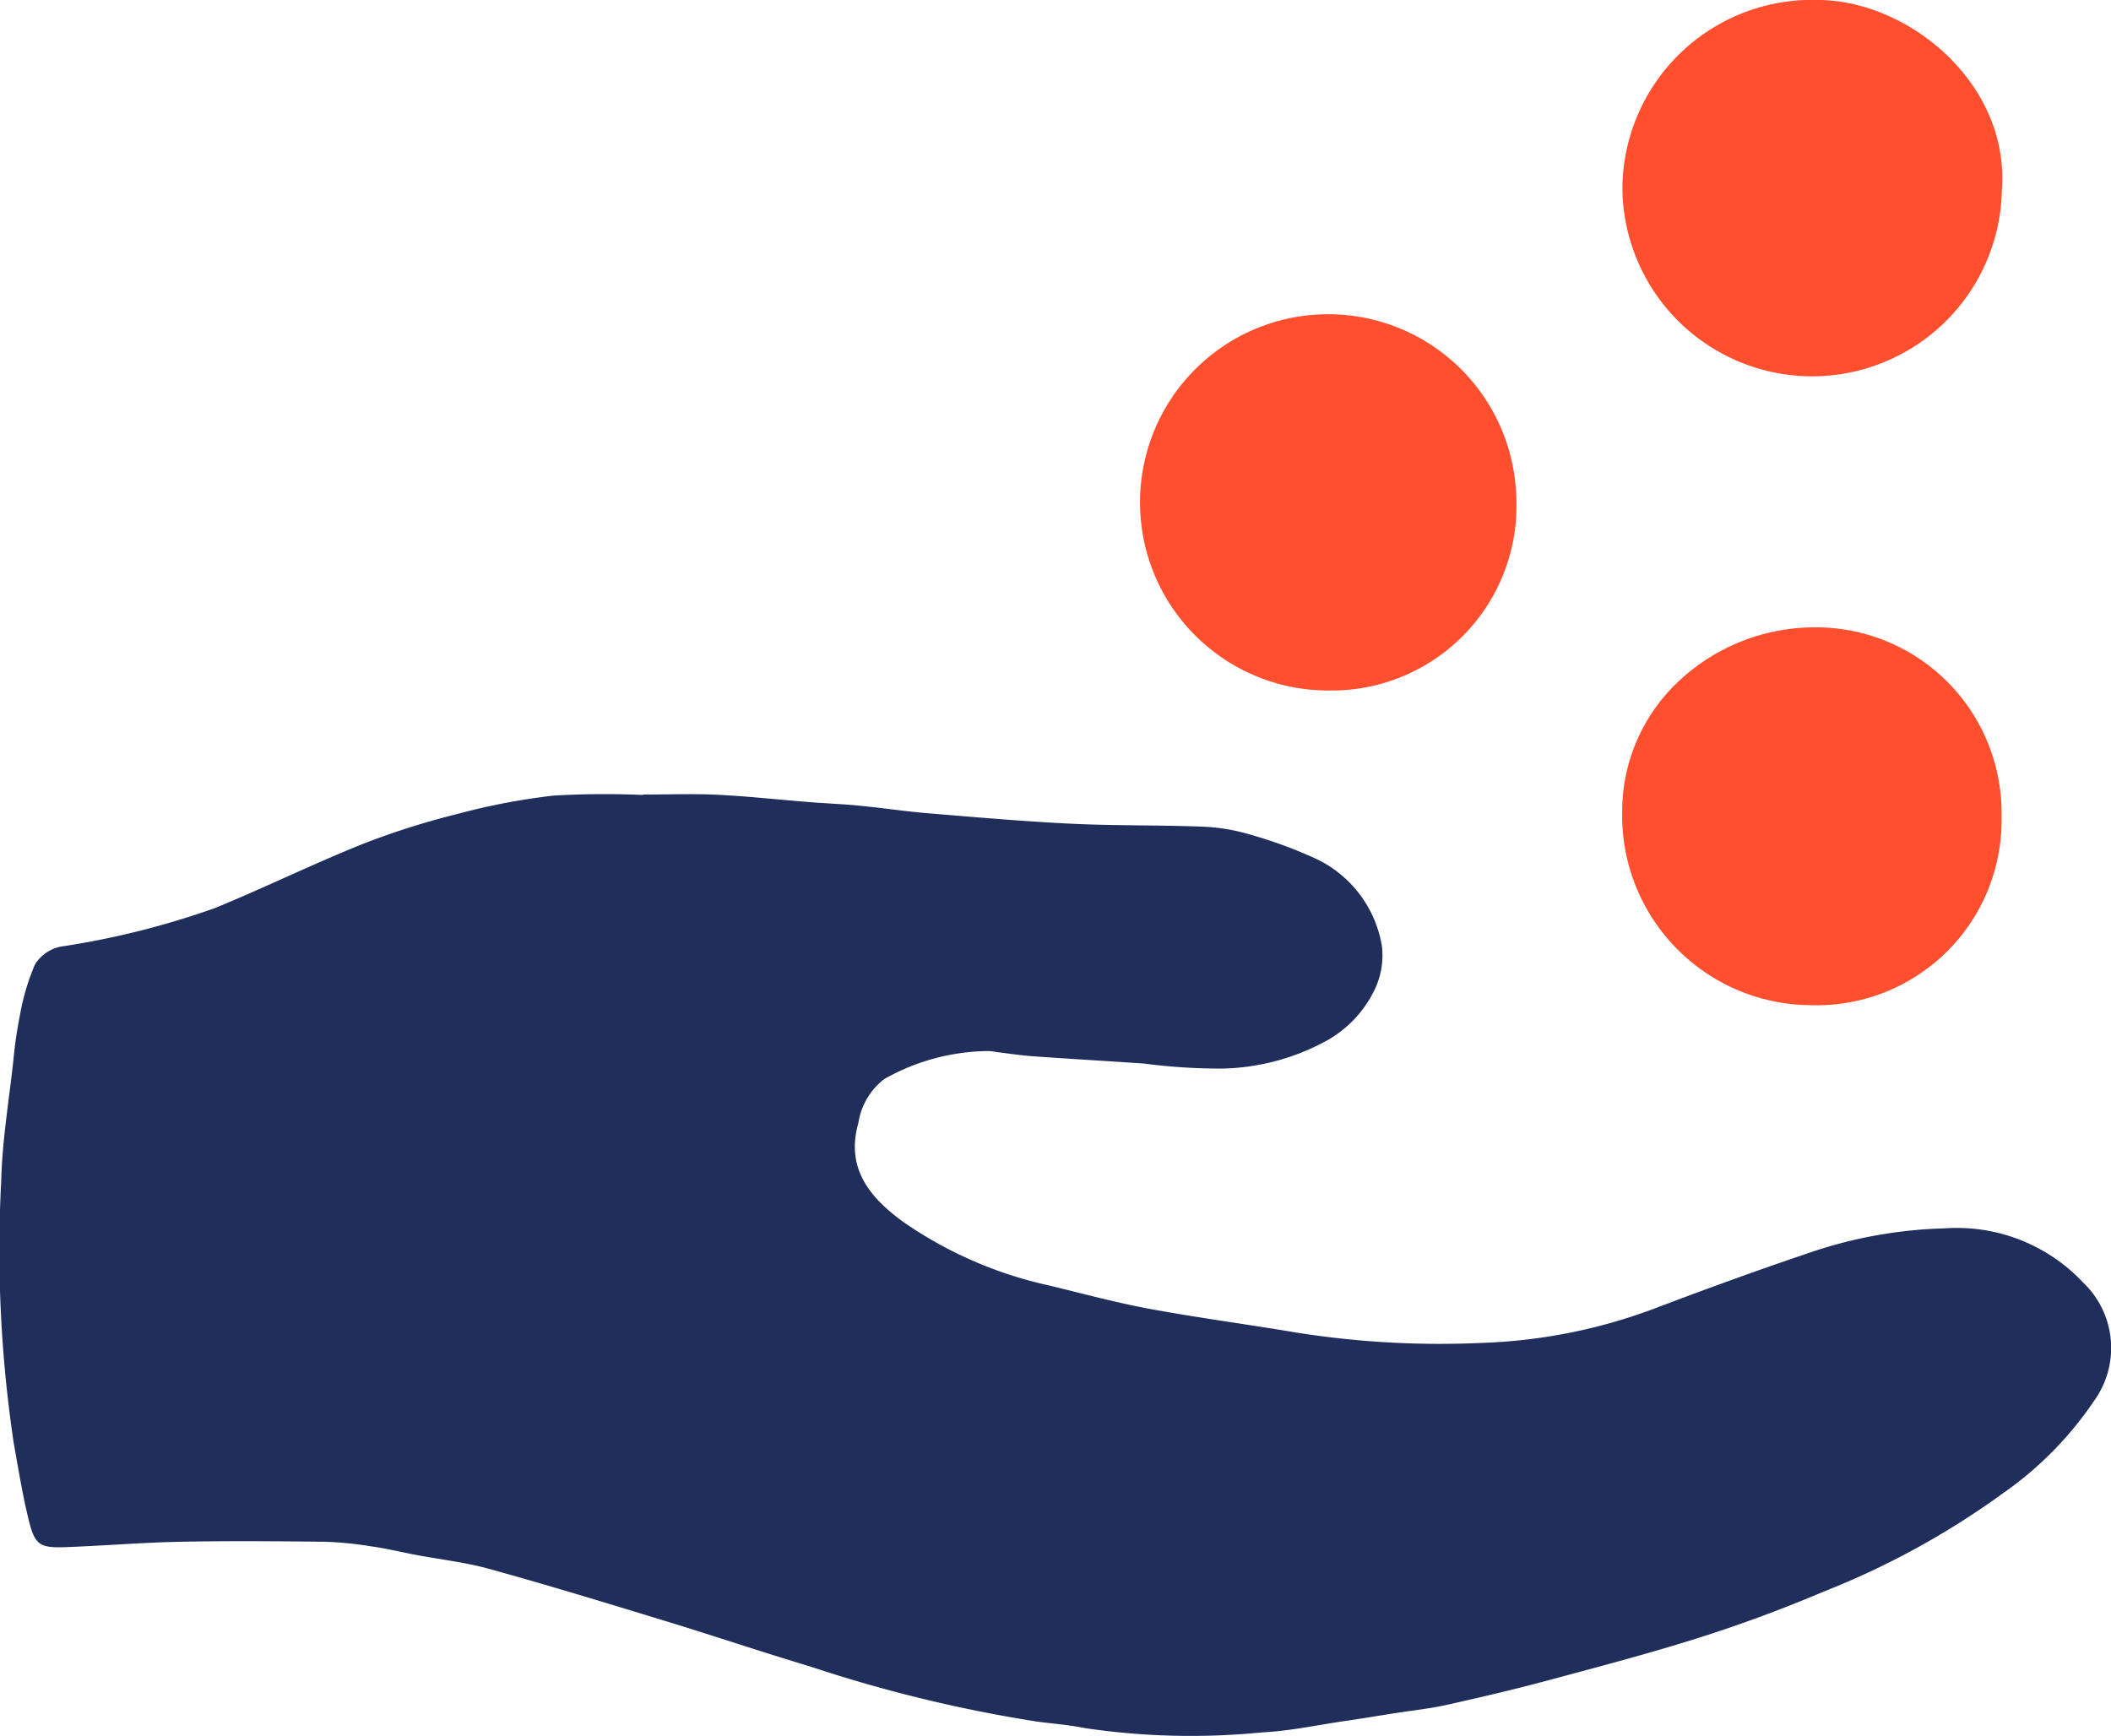 <svg id="ruka.svg" xmlns="http://www.w3.org/2000/svg" width="65.156" height="53.593" viewBox="0 0 65.156 53.593">
  <defs>
    <style>
      .cls-1 {
        fill: #202e5c;
      }

      .cls-1, .cls-2 {
        fill-rule: evenodd;
      }

      .cls-2 {
        fill: #ff4f2f;
      }
    </style>
  </defs>
  <path class="cls-1" d="M154.508,929.994c0.769,0,1.539-.03,2.3.007,0.948,0.047,1.893.152,2.839,0.227,0.51,0.04,1.021.059,1.529,0.109,0.718,0.07,1.433.178,2.151,0.237,1.469,0.121,2.938.25,4.41,0.321,1.333,0.064,2.67.038,4,.089a5.97,5.97,0,0,1,1.456.231,14.2,14.2,0,0,1,2.068.755,3.637,3.637,0,0,1,2.049,2.71,2.449,2.449,0,0,1-.25,1.385,3.56,3.56,0,0,1-1.507,1.553,6.994,6.994,0,0,1-3.158.834,18.077,18.077,0,0,1-2.439-.156c-1.14-.077-2.281-0.143-3.42-0.224-0.379-.027-0.755-0.086-1.132-0.131a1.584,1.584,0,0,0-.254-0.03,6.63,6.63,0,0,0-3.2.864,2.108,2.108,0,0,0-.8,1.356c-0.405,1.416.375,2.325,1.405,3.068a12.618,12.618,0,0,0,4.495,1.951c1.031,0.249,2.056.528,3.1,0.721,1.488,0.275,2.99.472,4.483,0.724a28.265,28.265,0,0,0,5.774.324,16.675,16.675,0,0,0,5.309-1.058c1.55-.588,3.108-1.157,4.679-1.687a14.006,14.006,0,0,1,4.292-.79,5.343,5.343,0,0,1,4.261,1.668,2.791,2.791,0,0,1,.344,3.653,10.931,10.931,0,0,1-2.818,2.859,25.048,25.048,0,0,1-5.551,3.041c-1.236.524-2.5,0.993-3.781,1.4-1.549.492-3.124,0.906-4.694,1.328-1.038.278-2.086,0.525-3.135,0.759-0.523.116-1.06,0.172-1.59,0.255s-1.087.176-1.632,0.255c-0.826.122-1.651,0.3-2.482,0.34a22.274,22.274,0,0,1-5.484-.135c-0.483-.1-0.98-0.133-1.47-0.2a43.53,43.53,0,0,1-6.97-1.692c-1.518-.455-3.021-0.963-4.537-1.425-1.8-.549-3.6-1.1-5.411-1.6-0.733-.2-1.5-0.287-2.249-0.428-0.458-.086-0.912-0.2-1.373-0.262a10.828,10.828,0,0,0-1.435-.142c-1.49-.018-2.982-0.029-4.473,0-1.178.024-2.355,0.124-3.533,0.166-0.794.028-.942-0.068-1.132-0.839s-0.319-1.572-.46-2.362a40.209,40.209,0,0,1-.389-8.092c0.03-1.252.241-2.5,0.378-3.747a12.966,12.966,0,0,1,.2-1.377,7.039,7.039,0,0,1,.466-1.572,1.225,1.225,0,0,1,.78-0.545,25.545,25.545,0,0,0,4.762-1.188c1.534-.627,3.024-1.361,4.562-1.978a23.747,23.747,0,0,1,2.955-.936,20.19,20.19,0,0,1,2.938-.561,27.247,27.247,0,0,1,2.772-.02v-0.018Z" transform="translate(-134.656 -905.469)"/>
  <path class="cls-2" d="M196.444,911.31a5.857,5.857,0,0,1-11.713-.013,5.857,5.857,0,0,1,6-5.83C193.557,905.463,196.678,908.039,196.444,911.31Zm-0.01,19.356a5.71,5.71,0,0,1-5.91,5.829,5.855,5.855,0,0,1-5.8-5.953,5.513,5.513,0,0,1,1.524-3.828,6.141,6.141,0,0,1,4.456-1.881A5.728,5.728,0,0,1,196.434,930.666ZM175.7,926.782a5.807,5.807,0,1,1,5.753-6.023A5.7,5.7,0,0,1,175.7,926.782Z" transform="translate(-134.656 -905.469)"/>
</svg>
